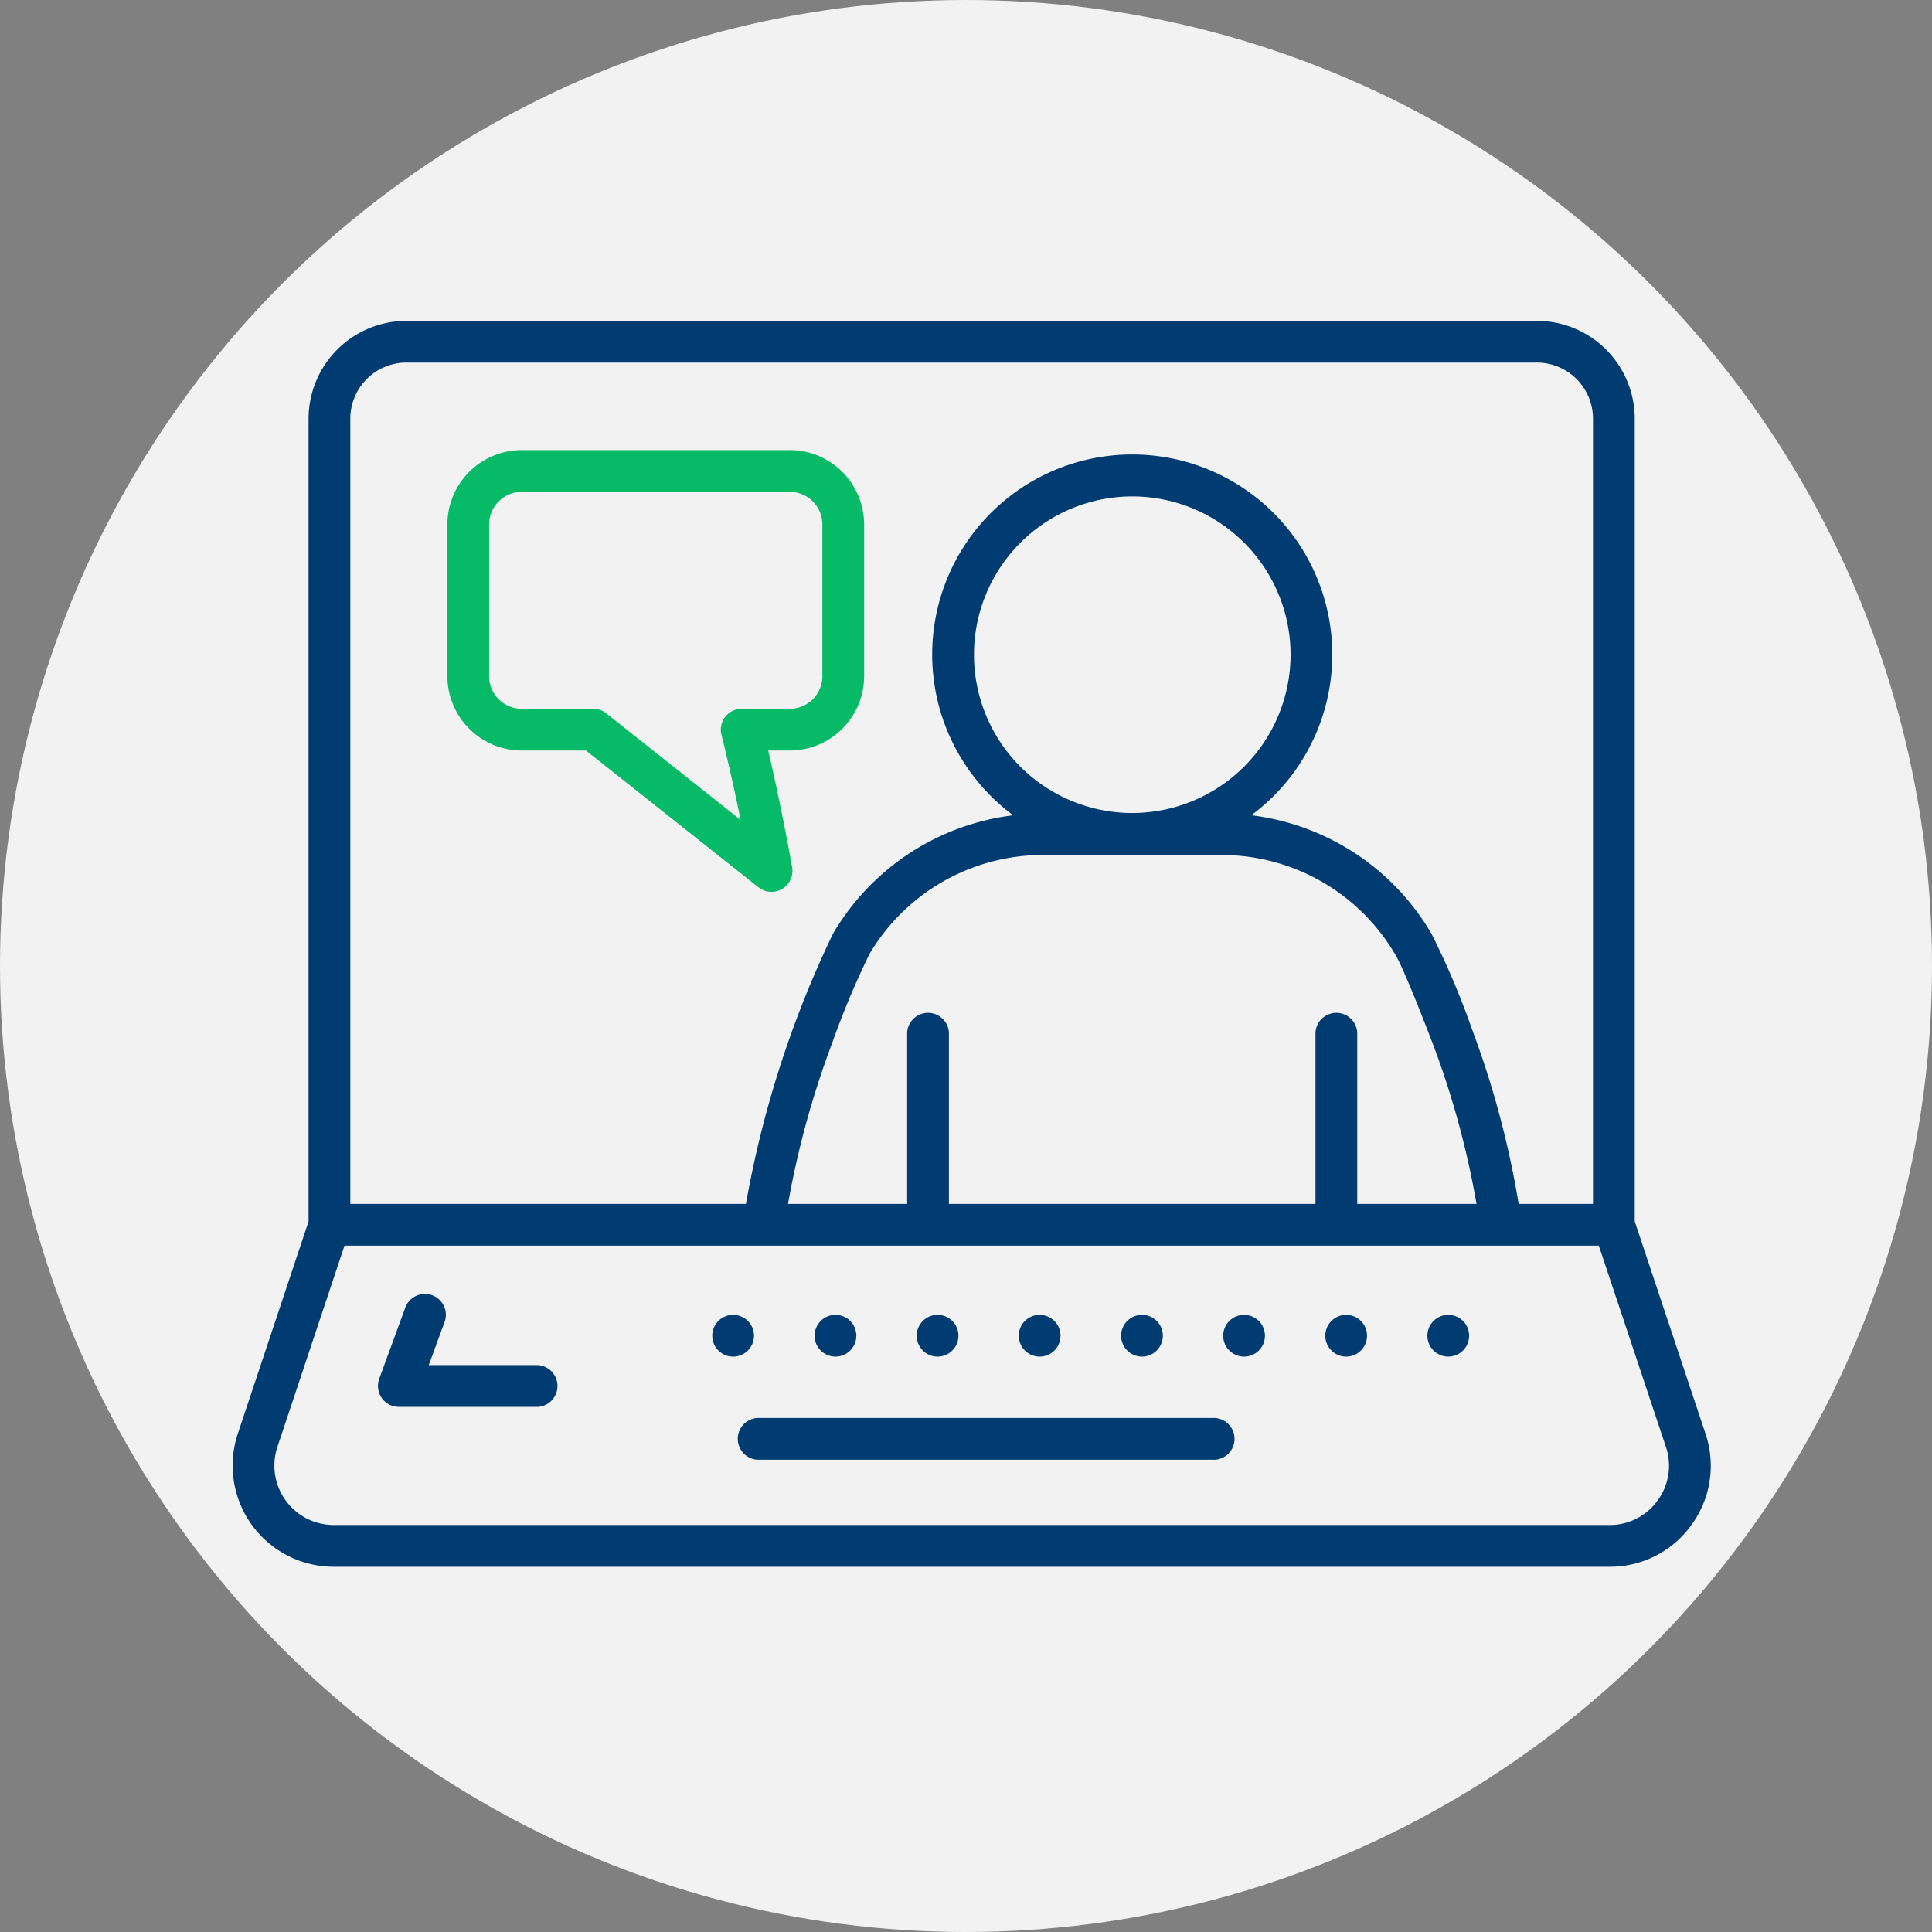 <svg xmlns="http://www.w3.org/2000/svg" xmlns:xlink="http://www.w3.org/1999/xlink" width="120" height="120" viewBox="0 0 120 120">
  <rect x="0" y="0" width="120" height="120" fill="#808080" stroke="none"/>
  <defs>
    <clipPath id="clip-path">
      <circle id="Mask_Preview" data-name="Mask Preview" cx="60" cy="60" r="60" transform="translate(455 1906.998)" fill="#f2f2f2"/>
    </clipPath>
  </defs>
  <g id="pictogram" transform="translate(-455 -1906.998)" clip-path="url(#clip-path)">
    <g id="Delete">
      <circle id="Background" cx="60" cy="60" r="60" transform="translate(455 1906.998)" fill="#f2f2f2"/>
      <g id="Group_209" data-name="Group 209" transform="translate(464.501 1912.018)">
        <path id="Path_149" data-name="Path 149" d="M95.161,89.392a5.719,5.719,0,0,0,.794-5.209L91.536,70.925V20.986A5.583,5.583,0,0,0,85.96,15.41H15.741a5.583,5.583,0,0,0-5.576,5.576V70.925L5.746,84.183a5.783,5.783,0,0,0,5.485,7.612H90.47A5.721,5.721,0,0,0,95.161,89.392ZM89.943,70.257H84.4a56.906,56.906,0,0,0-2.95-11.2,48.712,48.712,0,0,0-2.495-5.872A14.586,14.586,0,0,0,66.7,46.01a11.925,11.925,0,1,0-11.752,0A14.606,14.606,0,0,0,42.685,53.2a64,64,0,0,0-5.433,17.058H11.758V20.986A3.988,3.988,0,0,1,15.741,17H85.96a3.988,3.988,0,0,1,3.983,3.983ZM47.344,59.12V70.257H38.852a56.361,56.361,0,0,1,2.855-10.638,53.775,53.775,0,0,1,2.349-5.608,13.02,13.02,0,0,1,11.182-6.426H66.424a13,13,0,0,1,11.163,6.421c.544.881,1.871,4.321,2.371,5.618A55.273,55.273,0,0,1,82.8,70.257H74.3V59.12a.8.8,0,0,0-1.594,0V70.257H48.938V59.12a.8.8,0,0,0-1.594,0ZM60.827,45.978A10.332,10.332,0,1,1,71.159,35.646,10.344,10.344,0,0,1,60.827,45.978ZM93.869,88.461a4.147,4.147,0,0,1-3.4,1.74H11.231a4.188,4.188,0,0,1-3.974-5.514L11.536,71.85H90.165l4.28,12.838A4.147,4.147,0,0,1,93.869,88.461Z" transform="translate(0 0)" fill="#003c71" stroke="#003c71" stroke-miterlimit="10" stroke-width="1"/>
        <path id="Path_150" data-name="Path 150" d="M71.574,97.692H43.319a.8.8,0,0,1,0-1.594H71.574a.8.8,0,1,1,0,1.594Z" transform="translate(-5.765 -12.545)" fill="#003c71" stroke="#003c71" stroke-miterlimit="10" stroke-width="1"/>
        <path id="Path_151" data-name="Path 151" d="M25.557,92.984H16.931a.8.8,0,0,1-.747-1.071l1.636-4.462a.8.8,0,0,1,1.5.549l-1.243,3.391h7.485a.8.8,0,0,1,0,1.593Z" transform="translate(-1.662 -11.12)" fill="#003c71" stroke="#003c71" stroke-miterlimit="10" stroke-width="1"/>
        <circle id="Ellipse_1" data-name="Ellipse 1" cx="0.797" cy="0.797" r="0.797" transform="translate(54.277 77.149)" fill="#003c71" stroke="#003c71" stroke-miterlimit="10" stroke-width="1"/>
        <circle id="Ellipse_2" data-name="Ellipse 2" cx="0.797" cy="0.797" r="0.797" transform="translate(47.936 77.149)" fill="#003c71" stroke="#003c71" stroke-miterlimit="10" stroke-width="1"/>
        <circle id="Ellipse_3" data-name="Ellipse 3" cx="0.797" cy="0.797" r="0.797" transform="translate(35.238 77.149)" fill="#003c71" stroke="#003c71" stroke-miterlimit="10" stroke-width="1"/>
        <circle id="Ellipse_4" data-name="Ellipse 4" cx="0.797" cy="0.797" r="0.797" transform="translate(41.594 77.149)" fill="#003c71" stroke="#003c71" stroke-miterlimit="10" stroke-width="1"/>
        <circle id="Ellipse_5" data-name="Ellipse 5" cx="0.797" cy="0.797" r="0.797" transform="translate(60.633 77.149)" fill="#003c71" stroke="#003c71" stroke-miterlimit="10" stroke-width="1"/>
        <circle id="Ellipse_6" data-name="Ellipse 6" cx="0.797" cy="0.797" r="0.797" transform="translate(66.974 77.149)" fill="#003c71" stroke="#003c71" stroke-miterlimit="10" stroke-width="1"/>
        <circle id="Ellipse_7" data-name="Ellipse 7" cx="0.797" cy="0.797" r="0.797" transform="translate(79.656 77.149)" fill="#003c71" stroke="#003c71" stroke-miterlimit="10" stroke-width="1"/>
        <circle id="Ellipse_8" data-name="Ellipse 8" cx="0.797" cy="0.797" r="0.797" transform="translate(73.315 77.149)" fill="#003c71" stroke="#003c71" stroke-miterlimit="10" stroke-width="1"/>
        <path id="Path_152" data-name="Path 152" d="M46.129,38.455v-9.42a4.125,4.125,0,0,0-4.12-4.12H25.364a4.124,4.124,0,0,0-4.12,4.12v9.42a4.125,4.125,0,0,0,4.12,4.12h4.162l10.861,8.612a.8.8,0,0,0,1.279-.759c-.007-.041-.67-3.871-1.627-7.853h1.969A4.125,4.125,0,0,0,46.129,38.455Zm-1.594,0a2.53,2.53,0,0,1-2.527,2.528H39.024a.8.8,0,0,0-.773.991c.616,2.446,1.132,4.951,1.459,6.646L30.3,41.155a.8.8,0,0,0-.495-.172h-4.44a2.53,2.53,0,0,1-2.528-2.528v-9.42a2.53,2.53,0,0,1,2.528-2.528H42.008a2.53,2.53,0,0,1,2.527,2.528Z" transform="translate(-2.457 -1.478)" fill="#06ba67" stroke="#06ba67" stroke-miterlimit="10" stroke-width="1"/>
      </g>
    </g>
  </g>
</svg>
